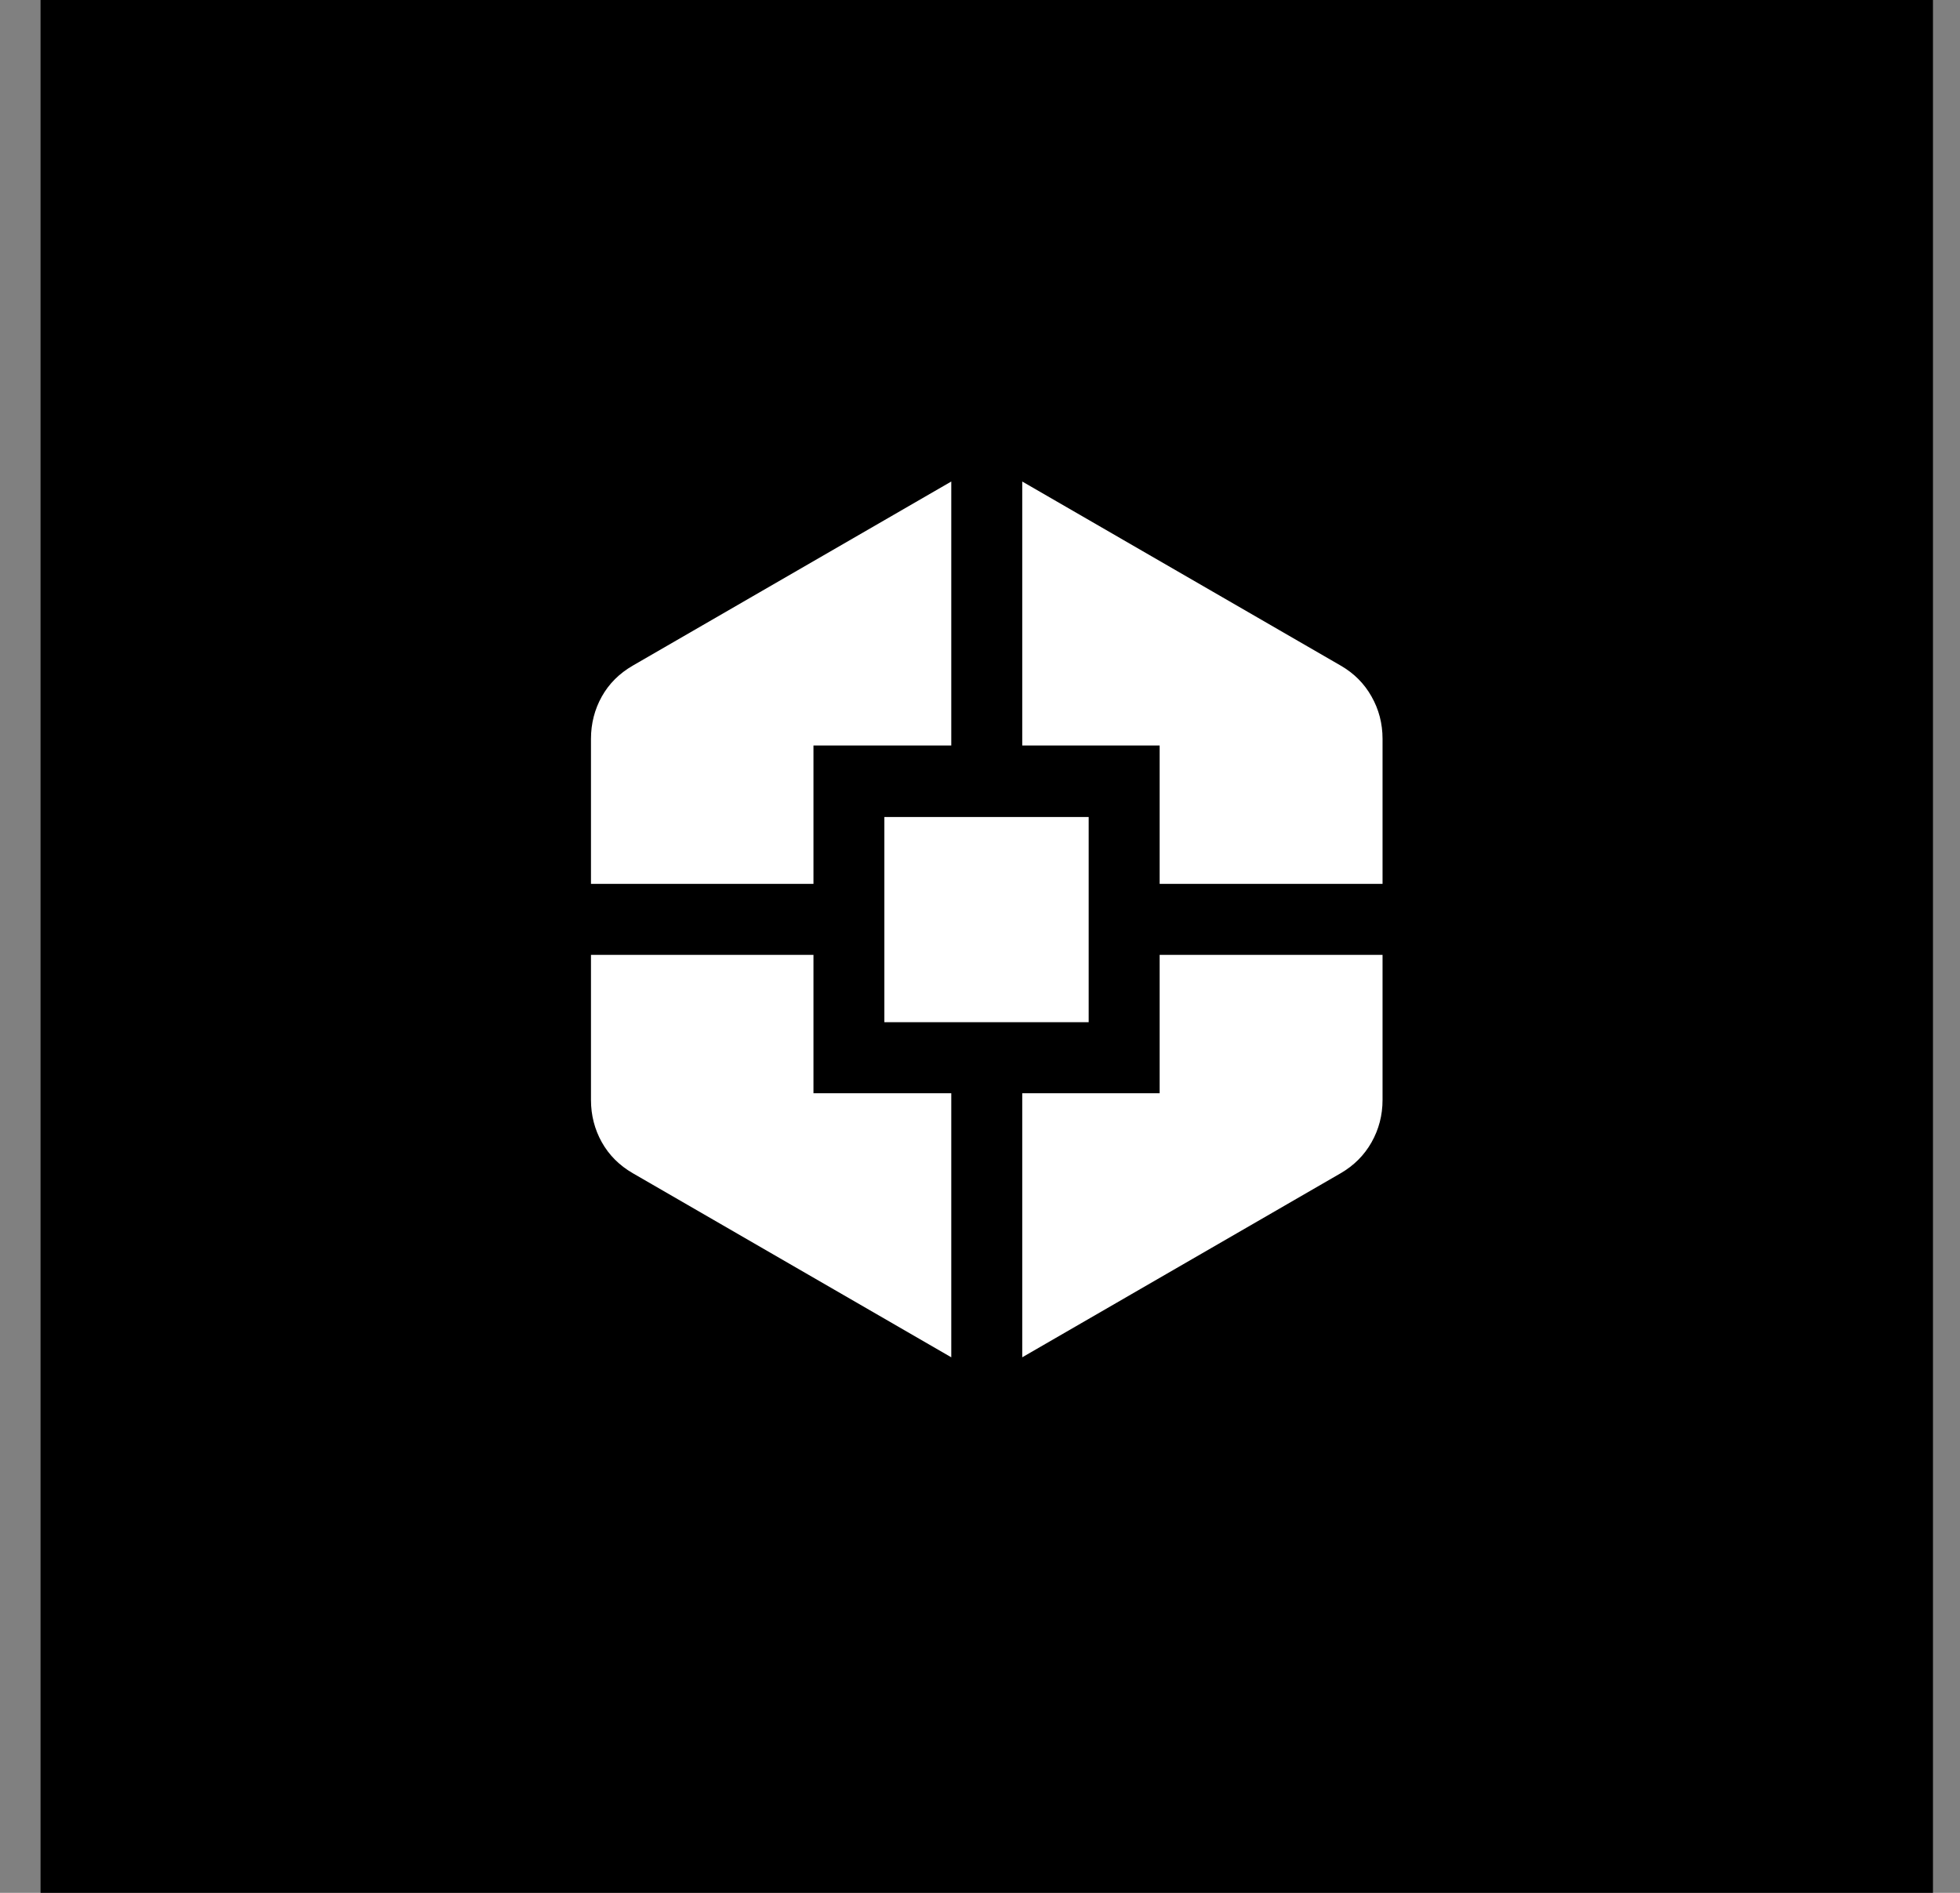 <?xml version="1.0" encoding="UTF-8"?> <svg xmlns="http://www.w3.org/2000/svg" width="29" height="28" viewBox="0 0 29 28" fill="none"><rect x="0" y="0" width="29" height="28" fill="#808080" stroke="none"/><rect width="28" height="28" transform="translate(0.6)" fill="black"></rect><mask id="mask0_68_370" style="mask-type:alpha" maskUnits="userSpaceOnUse" x="6" y="5" width="17" height="18"><rect x="6.2" y="5.6" width="16.8" height="16.8" fill="#D9D9D9"></rect></mask><g mask="url(#mask0_68_370)"><path d="M14.075 20.078L9.363 17.355C9.164 17.24 9.011 17.087 8.904 16.896C8.798 16.706 8.744 16.497 8.744 16.271V14.125H12.036V16.172H14.075V20.078ZM8.744 13.075V10.93C8.744 10.703 8.798 10.494 8.904 10.304C9.011 10.113 9.164 9.961 9.363 9.846L14.075 7.123V11.028H12.036V13.075H8.744ZM13.085 15.121V12.086H16.108V15.121H13.085ZM15.125 20.078V16.172H17.158V14.125H20.456V16.271C20.456 16.498 20.401 16.707 20.293 16.898C20.185 17.089 20.033 17.241 19.837 17.355L15.125 20.078ZM17.158 13.075V11.028H15.125V7.123L19.837 9.846C20.033 9.959 20.185 10.111 20.293 10.303C20.401 10.493 20.456 10.702 20.456 10.93V13.075H17.158Z" fill="white"></path></g></svg> 